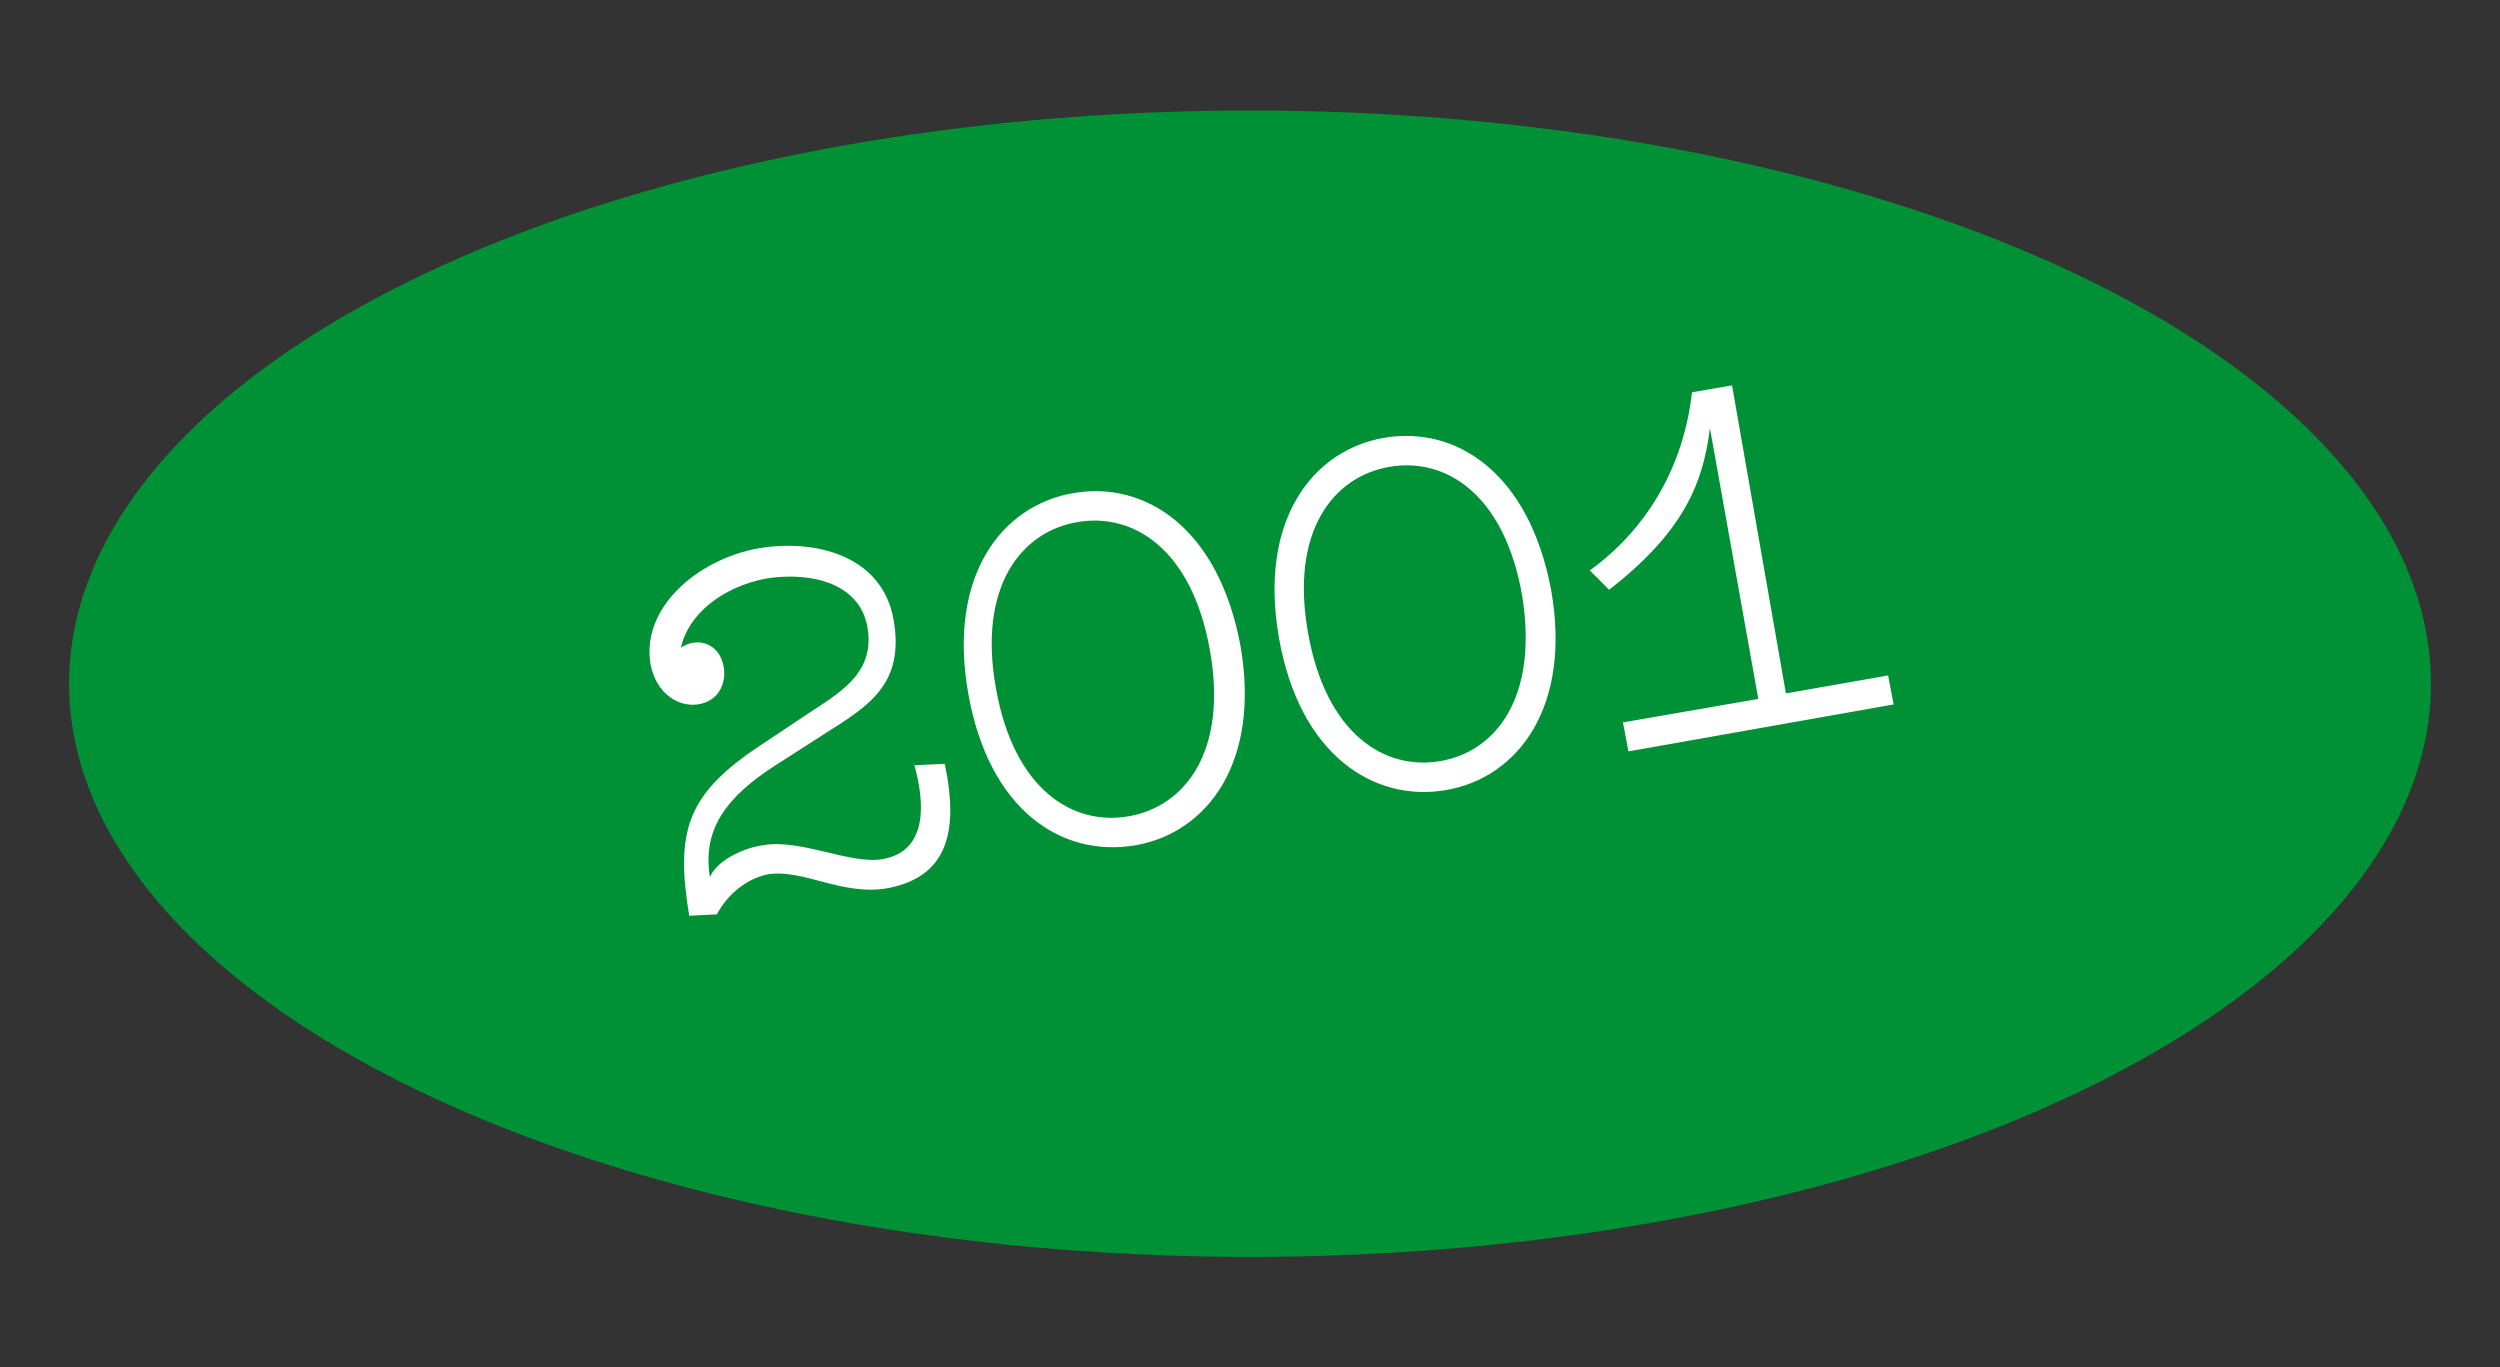 <?xml version="1.0" encoding="utf-8"?>
<!-- Generator: Adobe Illustrator 23.0.1, SVG Export Plug-In . SVG Version: 6.00 Build 0)  -->
<svg version="1.1" id="Layer_1" xmlns="http://www.w3.org/2000/svg" xmlns:xlink="http://www.w3.org/1999/xlink" x="0px" y="0px"
	 viewBox="0 0 181 99" style="enable-background:new 0 0 181 99;" xml:space="preserve">
<rect x="0" y="0" width="181" height="99" fill="#333333" stroke="none"/>
<style type="text/css">
	.st0{fill-rule:evenodd;clip-rule:evenodd;fill:#009035;}
	.st1{enable-background:new    ;}
	.st2{fill:#FFFFFF;}
</style>
<title>Group 7</title>
<g id="DESKTOP">
	<g transform="translate(-245, -4177)">
		<g id="HISTOIRIQUE" transform="translate(241, 3549)">
			<g id="PARTICIPER" transform="translate(4, 0)">
				<g id="Group-7" transform="translate(0, 628)">
					<ellipse id="Oval" class="st0" cx="90.5" cy="49.5" rx="85.5" ry="41.5"/>
					<g class="st1">
						<path class="st2" d="M51.9,66.2l-2,0.1c-1-6-0.2-8.7,4.8-12.1l3.6-2.4c2.4-1.6,5.1-3,4.5-6.4c-0.6-3.4-4.5-4-7.4-3.5
							c-3.1,0.6-5.6,2.6-6.1,5c1.1-0.8,2.8-0.4,3.1,1.4c0.2,1.2-0.4,2.5-1.9,2.7c-1.4,0.2-3-0.8-3.4-2.9c-0.7-4.1,3.4-7.6,7.8-8.4
							c4.1-0.7,9,0.5,9.8,5.2c0.8,4.6-1.8,6.2-4.8,8.1l-3.9,2.5c-3.2,2.1-5.2,4.4-4.6,8c0.5-1.2,2.4-2.1,3.8-2.3
							c2.8-0.5,6.3,1.4,8.7,1c3.4-0.6,3-4.3,2.3-6.8l2.2-0.1c1.1,5.2,0,8.2-4.1,9c-3.3,0.6-6.1-1.4-8.7-1
							C54.1,63.6,52.7,64.7,51.9,66.2z"/>
						<path class="st2" d="M70.1,50.2c-1.5-8.5,2.4-13.6,7.6-14.5c5.2-0.9,10.5,2.5,12.1,11c1.5,8.5-2.4,13.6-7.6,14.5
							C76.9,62.1,71.6,58.7,70.1,50.2z M87.6,47.1c-1.3-7.4-5.6-10-9.6-9.3c-4.1,0.7-7.2,4.7-5.9,12c1.3,7.4,5.6,10,9.6,9.3
							C85.8,58.4,88.9,54.4,87.6,47.1z"/>
						<path class="st2" d="M92.6,46.2c-1.5-8.5,2.4-13.6,7.6-14.5c5.2-0.9,10.5,2.5,12.1,11c1.5,8.5-2.4,13.6-7.6,14.5
							C99.5,58.1,94.1,54.7,92.6,46.2z M110.2,43.1c-1.3-7.4-5.6-10-9.6-9.3c-4.1,0.7-7.2,4.7-5.9,12c1.3,7.4,5.6,10,9.6,9.3
							C108.3,54.4,111.4,50.5,110.2,43.1z"/>
						<path class="st2" d="M136.7,48.9l0.4,2.1l-19.2,3.4l-0.4-2.1l9.8-1.7l-3.5-19.6c-0.5,4-1.9,7.5-7.3,11.7l-1.4-1.4
							c4.7-3.4,6.9-8.3,7.4-12.9l2.9-0.5l3.9,22.3L136.7,48.9z"/>
					</g>
				</g>
			</g>
		</g>
	</g>
</g>
</svg>
